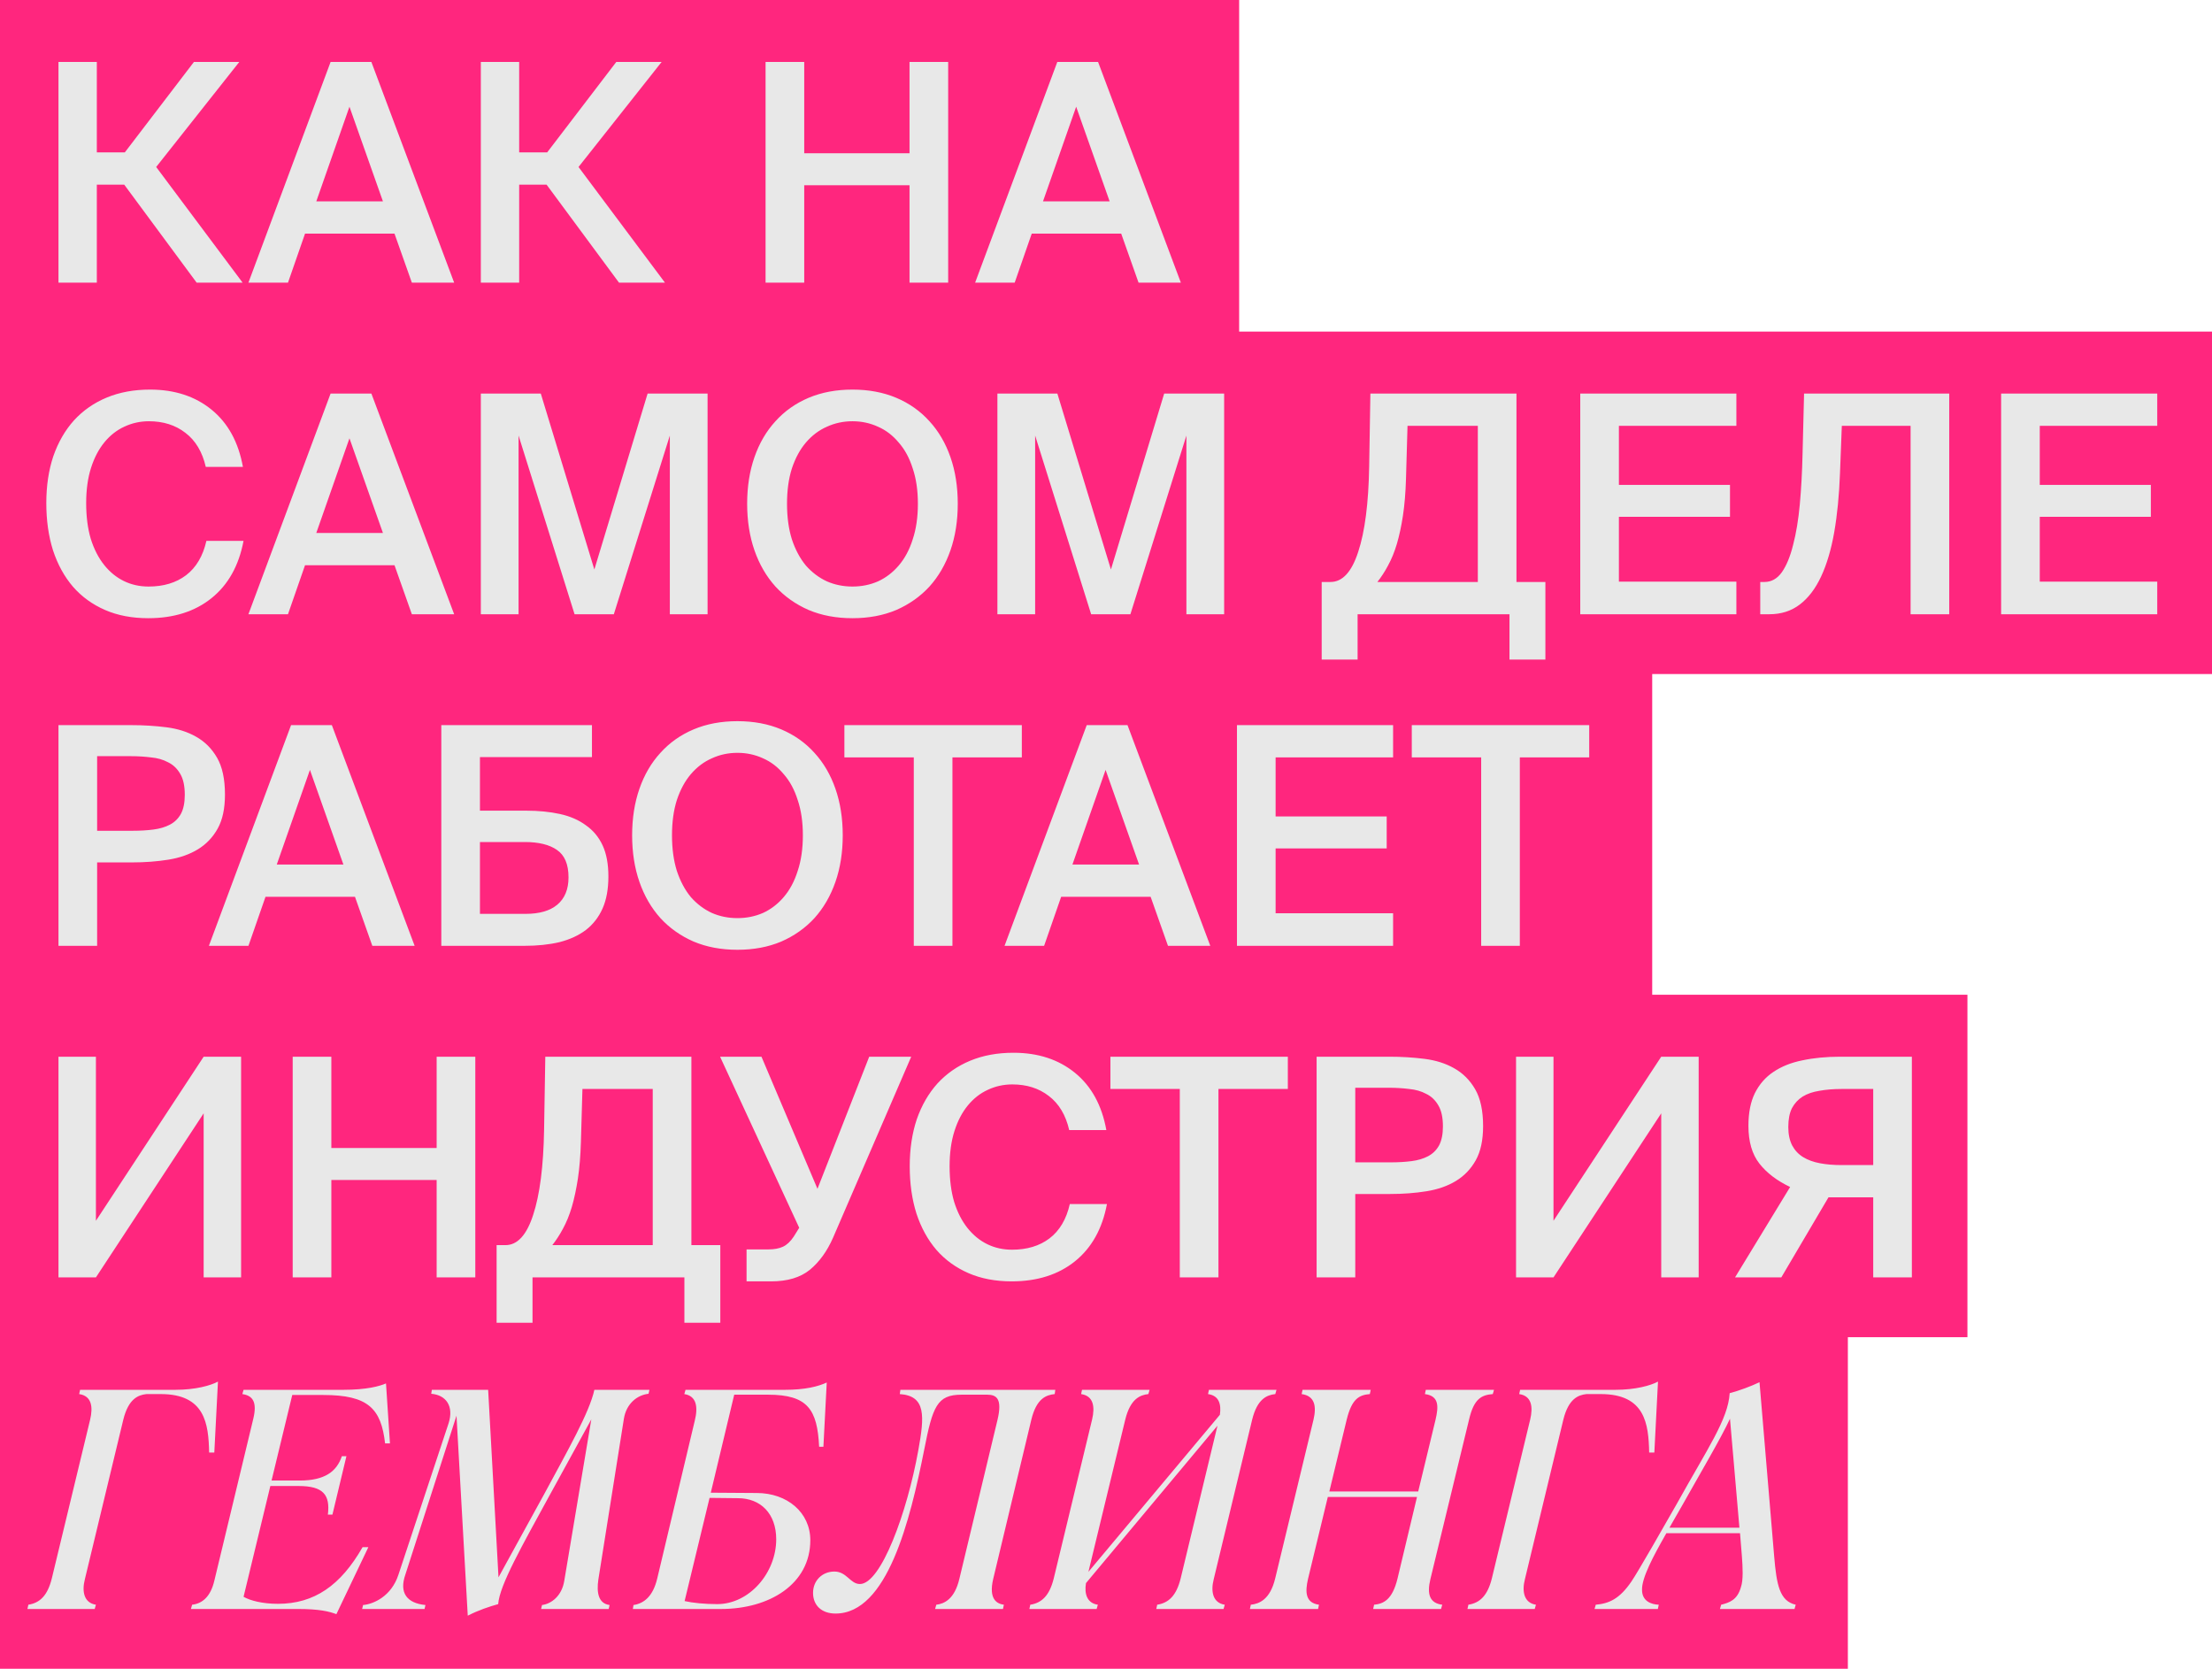 <?xml version="1.0" encoding="UTF-8"?> <svg xmlns="http://www.w3.org/2000/svg" width="407" height="307" viewBox="0 0 407 307" fill="none"> <rect y="183" width="362" height="63" fill="#FF267E"></rect> <rect y="244" width="340" height="63" fill="#FF267E"></rect> <rect y="122" width="304" height="63" fill="#FF267E"></rect> <rect y="61" width="407" height="63" fill="#FF267E"></rect> <rect width="228" height="63" fill="#FF267E"></rect> <path d="M22.856 33.968H17.816V52H10.76V11.4H17.816V28.032H22.968L35.68 11.4H44.024L28.736 30.72L44.64 52H36.184L22.856 33.968ZM60.828 11.4H68.332L83.564 52H75.78L72.588 42.984H56.124L52.988 52H45.708L60.828 11.4ZM58.196 37.048H70.46L64.3 19.632L58.196 37.048ZM100.567 33.968H95.527V52H88.471V11.4H95.527V28.032H100.679L113.391 11.4H121.735L106.447 30.72L122.351 52H113.895L100.567 33.968ZM174.462 11.4V52H167.35V34.08H147.974V52H140.862V11.4H147.974V28.2H167.35V11.4H174.462ZM194.539 11.4H202.043L217.275 52H209.491L206.299 42.984H189.835L186.699 52H179.419L194.539 11.4ZM191.907 37.048H204.171L198.011 19.632L191.907 37.048ZM44.808 99.504C43.949 104.059 41.989 107.568 38.928 110.032C35.867 112.496 31.984 113.728 27.28 113.728C24.293 113.728 21.643 113.224 19.328 112.216C17.013 111.208 15.053 109.789 13.448 107.96C11.843 106.093 10.611 103.853 9.752 101.24C8.931 98.627 8.52 95.733 8.52 92.56C8.52 89.387 8.949 86.512 9.808 83.936C10.704 81.36 11.973 79.157 13.616 77.328C15.296 75.499 17.312 74.099 19.664 73.128C22.016 72.157 24.667 71.672 27.616 71.672C32.133 71.672 35.904 72.904 38.928 75.368C41.952 77.832 43.875 81.341 44.696 85.896H37.864C37.229 83.133 35.979 81.043 34.112 79.624C32.283 78.205 30.043 77.496 27.392 77.496C25.787 77.496 24.275 77.832 22.856 78.504C21.475 79.139 20.261 80.091 19.216 81.36C18.171 82.629 17.349 84.197 16.752 86.064C16.155 87.931 15.856 90.096 15.856 92.56C15.856 95.024 16.136 97.208 16.696 99.112C17.293 101.016 18.115 102.621 19.16 103.928C20.205 105.235 21.419 106.224 22.8 106.896C24.181 107.568 25.693 107.904 27.336 107.904C30.099 107.904 32.395 107.213 34.224 105.832C36.091 104.413 37.341 102.304 37.976 99.504H44.808ZM60.828 72.4H68.332L83.564 113H75.78L72.588 103.984H56.124L52.988 113H45.708L60.828 72.4ZM58.196 98.048H70.46L64.3 80.632L58.196 98.048ZM105.719 113L95.415 80.128V113H88.471V72.4H99.503L109.359 104.768L119.159 72.4H130.191V113H123.247V80.128L112.943 113H105.719ZM144.809 92.672C144.809 95.136 145.108 97.32 145.705 99.224C146.34 101.128 147.198 102.733 148.281 104.04C149.401 105.309 150.689 106.28 152.145 106.952C153.601 107.587 155.169 107.904 156.849 107.904C158.529 107.904 160.097 107.587 161.553 106.952C163.009 106.28 164.278 105.309 165.361 104.04C166.481 102.733 167.34 101.128 167.937 99.224C168.572 97.32 168.889 95.136 168.889 92.672C168.889 90.208 168.572 88.043 167.937 86.176C167.34 84.272 166.481 82.685 165.361 81.416C164.278 80.109 163.009 79.139 161.553 78.504C160.097 77.832 158.529 77.496 156.849 77.496C155.169 77.496 153.601 77.832 152.145 78.504C150.689 79.139 149.401 80.109 148.281 81.416C147.198 82.685 146.34 84.272 145.705 86.176C145.108 88.043 144.809 90.208 144.809 92.672ZM176.225 92.672C176.225 95.808 175.777 98.664 174.881 101.24C173.985 103.816 172.697 106.037 171.017 107.904C169.337 109.733 167.302 111.171 164.913 112.216C162.524 113.224 159.836 113.728 156.849 113.728C153.862 113.728 151.174 113.224 148.785 112.216C146.396 111.171 144.361 109.733 142.681 107.904C141.001 106.037 139.713 103.816 138.817 101.24C137.921 98.664 137.473 95.808 137.473 92.672C137.473 89.536 137.921 86.68 138.817 84.104C139.713 81.528 141.001 79.325 142.681 77.496C144.361 75.629 146.396 74.192 148.785 73.184C151.174 72.176 153.862 71.672 156.849 71.672C159.836 71.672 162.524 72.176 164.913 73.184C167.302 74.192 169.337 75.629 171.017 77.496C172.697 79.325 173.985 81.528 174.881 84.104C175.777 86.68 176.225 89.536 176.225 92.672ZM200.766 113L190.462 80.128V113H183.518V72.4H194.55L204.406 104.768L214.206 72.4H225.238V113H218.294V80.128L207.99 113H200.766ZM284.346 121.344H277.738V113H249.794V121.344H243.186V107.064H244.81C247.013 107.064 248.712 105.216 249.906 101.52C251.138 97.787 251.81 92.56 251.922 85.84L252.146 72.4H279.026V107.064H284.346V121.344ZM271.914 78.336H258.978L258.698 88.08C258.624 90.619 258.437 92.877 258.138 94.856C257.84 96.797 257.466 98.533 257.018 100.064C256.57 101.557 256.029 102.883 255.394 104.04C254.797 105.16 254.144 106.168 253.434 107.064H271.914V78.336ZM290.76 72.4H319.488V78.336H297.872V89.2H318.312V95.08H297.872V107.008H319.488V113H290.76V72.4ZM351.543 113V78.336H338.887L338.551 87.072C338.402 91.104 338.047 94.725 337.487 97.936C336.927 101.109 336.125 103.816 335.079 106.056C334.034 108.296 332.727 110.013 331.159 111.208C329.591 112.403 327.725 113 325.559 113H323.879V107.064H324.663C325.933 107.064 326.997 106.467 327.855 105.272C328.714 104.04 329.405 102.36 329.927 100.232C330.487 98.104 330.898 95.621 331.159 92.784C331.421 89.909 331.589 86.829 331.663 83.544L331.943 72.4H358.655V113H351.543ZM368.198 72.4H396.926V78.336H375.31V89.2H395.75V95.08H375.31V107.008H396.926V113H368.198V72.4ZM24.144 133.4C26.384 133.4 28.531 133.531 30.584 133.792C32.675 134.053 34.504 134.632 36.072 135.528C37.677 136.424 38.965 137.712 39.936 139.392C40.907 141.072 41.392 143.331 41.392 146.168C41.392 148.744 40.944 150.835 40.048 152.44C39.152 154.045 37.939 155.315 36.408 156.248C34.877 157.181 33.067 157.816 30.976 158.152C28.885 158.488 26.645 158.656 24.256 158.656H17.872V174H10.76V133.4H24.144ZM17.872 139.112V152.832H24.48C25.824 152.832 27.075 152.757 28.232 152.608C29.389 152.459 30.397 152.16 31.256 151.712C32.115 151.264 32.787 150.611 33.272 149.752C33.757 148.856 34 147.68 34 146.224C34 144.581 33.72 143.293 33.16 142.36C32.6 141.389 31.853 140.68 30.92 140.232C30.024 139.747 28.979 139.448 27.784 139.336C26.589 139.187 25.376 139.112 24.144 139.112H17.872ZM53.555 133.4H61.059L76.291 174H68.507L65.315 164.984H48.851L45.715 174H38.435L53.555 133.4ZM50.923 159.048H63.187L57.027 141.632L50.923 159.048ZM88.309 149.136H96.822C99.099 149.136 101.171 149.341 103.038 149.752C104.904 150.163 106.491 150.853 107.798 151.824C109.142 152.757 110.168 153.989 110.878 155.52C111.587 157.051 111.942 158.955 111.942 161.232C111.942 163.547 111.587 165.507 110.878 167.112C110.168 168.717 109.142 170.043 107.798 171.088C106.454 172.096 104.83 172.843 102.926 173.328C101.022 173.776 98.875 174 96.486 174H81.198V133.4H108.918V139.28H88.309V149.136ZM96.71 168.12C99.248 168.12 101.19 167.56 102.534 166.44C103.915 165.283 104.606 163.603 104.606 161.4C104.606 159.011 103.896 157.331 102.478 156.36C101.096 155.389 99.118 154.904 96.541 154.904H88.309V168.12H96.71ZM123.645 153.672C123.645 156.136 123.944 158.32 124.541 160.224C125.176 162.128 126.034 163.733 127.117 165.04C128.237 166.309 129.525 167.28 130.981 167.952C132.437 168.587 134.005 168.904 135.685 168.904C137.365 168.904 138.933 168.587 140.389 167.952C141.845 167.28 143.114 166.309 144.197 165.04C145.317 163.733 146.176 162.128 146.773 160.224C147.408 158.32 147.725 156.136 147.725 153.672C147.725 151.208 147.408 149.043 146.773 147.176C146.176 145.272 145.317 143.685 144.197 142.416C143.114 141.109 141.845 140.139 140.389 139.504C138.933 138.832 137.365 138.496 135.685 138.496C134.005 138.496 132.437 138.832 130.981 139.504C129.525 140.139 128.237 141.109 127.117 142.416C126.034 143.685 125.176 145.272 124.541 147.176C123.944 149.043 123.645 151.208 123.645 153.672ZM155.061 153.672C155.061 156.808 154.613 159.664 153.717 162.24C152.821 164.816 151.533 167.037 149.853 168.904C148.173 170.733 146.138 172.171 143.749 173.216C141.36 174.224 138.672 174.728 135.685 174.728C132.698 174.728 130.01 174.224 127.621 173.216C125.232 172.171 123.197 170.733 121.517 168.904C119.837 167.037 118.549 164.816 117.653 162.24C116.757 159.664 116.309 156.808 116.309 153.672C116.309 150.536 116.757 147.68 117.653 145.104C118.549 142.528 119.837 140.325 121.517 138.496C123.197 136.629 125.232 135.192 127.621 134.184C130.01 133.176 132.698 132.672 135.685 132.672C138.672 132.672 141.36 133.176 143.749 134.184C146.138 135.192 148.173 136.629 149.853 138.496C151.533 140.325 152.821 142.528 153.717 145.104C154.613 147.68 155.061 150.536 155.061 153.672ZM168.133 139.336H155.365V133.4H188.013V139.336H175.245V174H168.133V139.336ZM199.953 133.4H207.457L222.689 174H214.905L211.713 164.984H195.249L192.113 174H184.833L199.953 133.4ZM197.321 159.048H209.585L203.425 141.632L197.321 159.048ZM227.596 133.4H256.324V139.336H234.708V150.2H255.148V156.08H234.708V168.008H256.324V174H227.596V133.4ZM272.531 139.336H259.763V133.4H292.411V139.336H279.643V174H272.531V139.336ZM10.76 194.4H17.648V224.584L37.472 194.4H44.36V235H37.472V204.816L17.648 235H10.76V194.4ZM87.454 194.4V235H80.342V217.08H60.966V235H53.854V194.4H60.966V211.2H80.342V194.4H87.454ZM132.534 243.344H125.926V235H97.982V243.344H91.374V229.064H92.998C95.2 229.064 96.899 227.216 98.094 223.52C99.326 219.787 99.998 214.56 100.11 207.84L100.334 194.4H127.214V229.064H132.534V243.344ZM120.102 200.336H107.166L106.886 210.08C106.811 212.619 106.624 214.877 106.326 216.856C106.027 218.797 105.654 220.533 105.206 222.064C104.758 223.557 104.216 224.883 103.582 226.04C102.984 227.16 102.331 228.168 101.622 229.064H120.102V200.336ZM159.932 194.4H167.66L153.268 227.72C152.186 230.184 150.767 232.144 149.012 233.6C147.258 235.019 144.887 235.728 141.9 235.728H137.364V229.848H141.396C142.479 229.848 143.375 229.68 144.084 229.344C144.794 229.008 145.447 228.392 146.044 227.496L147.052 225.872L132.492 194.4H140.108L150.412 218.704L159.932 194.4ZM203.675 221.504C202.817 226.059 200.857 229.568 197.795 232.032C194.734 234.496 190.851 235.728 186.147 235.728C183.161 235.728 180.51 235.224 178.195 234.216C175.881 233.208 173.921 231.789 172.315 229.96C170.71 228.093 169.478 225.853 168.619 223.24C167.798 220.627 167.387 217.733 167.387 214.56C167.387 211.387 167.817 208.512 168.675 205.936C169.571 203.36 170.841 201.157 172.483 199.328C174.163 197.499 176.179 196.099 178.531 195.128C180.883 194.157 183.534 193.672 186.483 193.672C191.001 193.672 194.771 194.904 197.795 197.368C200.819 199.832 202.742 203.341 203.563 207.896H196.731C196.097 205.133 194.846 203.043 192.979 201.624C191.15 200.205 188.91 199.496 186.259 199.496C184.654 199.496 183.142 199.832 181.723 200.504C180.342 201.139 179.129 202.091 178.083 203.36C177.038 204.629 176.217 206.197 175.619 208.064C175.022 209.931 174.723 212.096 174.723 214.56C174.723 217.024 175.003 219.208 175.563 221.112C176.161 223.016 176.982 224.621 178.027 225.928C179.073 227.235 180.286 228.224 181.667 228.896C183.049 229.568 184.561 229.904 186.203 229.904C188.966 229.904 191.262 229.213 193.091 227.832C194.958 226.413 196.209 224.304 196.843 221.504H203.675ZM217.078 200.336H204.31V194.4H236.958V200.336H224.19V235H217.078V200.336ZM255.636 194.4C257.876 194.4 260.023 194.531 262.076 194.792C264.167 195.053 265.996 195.632 267.564 196.528C269.17 197.424 270.458 198.712 271.428 200.392C272.399 202.072 272.884 204.331 272.884 207.168C272.884 209.744 272.436 211.835 271.54 213.44C270.644 215.045 269.431 216.315 267.9 217.248C266.37 218.181 264.559 218.816 262.468 219.152C260.378 219.488 258.138 219.656 255.748 219.656H249.364V235H242.252V194.4H255.636ZM249.364 200.112V213.832H255.972C257.316 213.832 258.567 213.757 259.724 213.608C260.882 213.459 261.89 213.16 262.748 212.712C263.607 212.264 264.279 211.611 264.764 210.752C265.25 209.856 265.492 208.68 265.492 207.224C265.492 205.581 265.212 204.293 264.652 203.36C264.092 202.389 263.346 201.68 262.412 201.232C261.516 200.747 260.471 200.448 259.276 200.336C258.082 200.187 256.868 200.112 255.636 200.112H249.364ZM278.948 194.4H285.836V224.584L305.66 194.4H312.548V235H305.66V204.816L285.836 235H278.948V194.4ZM351.777 235H344.665V220.272H336.433L327.753 235H319.241L329.377 218.368C326.951 217.211 325.065 215.773 323.721 214.056C322.377 212.339 321.705 210.024 321.705 207.112C321.705 204.723 322.097 202.725 322.881 201.12C323.703 199.477 324.841 198.171 326.297 197.2C327.791 196.192 329.564 195.483 331.617 195.072C333.708 194.624 336.023 194.4 338.561 194.4H351.777V235ZM338.841 200.336C337.348 200.336 335.985 200.448 334.753 200.672C333.559 200.859 332.532 201.213 331.673 201.736C330.852 202.259 330.199 202.968 329.713 203.864C329.265 204.76 329.041 205.917 329.041 207.336C329.041 208.68 329.284 209.819 329.769 210.752C330.255 211.648 330.927 212.357 331.785 212.88C332.644 213.403 333.671 213.776 334.865 214C336.06 214.224 337.385 214.336 338.841 214.336H344.665V200.336H338.841ZM32.264 255.68H14.736L14.568 256.464C16.864 256.8 17.144 258.816 16.584 261.168L9.528 290.4C8.744 293.536 7.344 294.88 5.216 295.216L5.048 296H17.424L17.648 295.216C15.464 294.88 15.016 292.808 15.632 290.456L22.688 261.168C23.64 257.304 25.432 256.632 26.944 256.464H29.576C37.752 256.464 38.368 261.952 38.48 267.216H39.432L40.104 254.168C38.76 254.896 35.96 255.68 32.264 255.68ZM71.022 254.504C69.846 255.008 67.494 255.68 63.182 255.68H44.814L44.59 256.464C46.55 256.744 47.334 257.976 46.606 261L39.438 290.792C38.766 293.648 37.31 294.992 35.35 295.216L35.126 296H54.838C58.758 296 60.55 296.448 61.894 296.952L67.774 284.632H66.71C62.678 291.688 57.806 295.048 51.142 295.048C48.342 295.048 46.102 294.488 44.814 293.76L49.742 273.376H54.95C59.486 273.376 60.774 275 60.326 278.64H61.166L63.742 267.888H62.902C61.95 270.744 59.71 272.368 55.174 272.368H49.966L53.774 256.632H59.486C67.774 256.632 70.126 259.152 70.854 265.536H71.75L71.022 254.504ZM109.362 255.68C108.466 259.824 104.434 266.88 100.178 274.776C97.378 279.816 94.578 285.024 91.722 290.176L89.818 255.68H79.458L79.346 256.408C82.09 256.632 83.546 258.704 82.538 261.84L73.298 289.728C72.01 293.648 68.762 295.104 66.802 295.272L66.634 296H78.114L78.282 295.272C74.866 294.936 73.41 293.032 74.586 289.672L83.994 260.44L86.066 297.232C88.026 296.224 90.042 295.552 91.666 295.104C91.89 291.632 96.202 284.128 101.018 275.28C103.818 270.128 106.898 264.64 108.802 261.112L103.818 290.848C103.37 293.592 101.466 295.048 99.73 295.272L99.562 296H111.994L112.162 295.272C110.09 294.992 109.754 292.976 110.09 290.624L114.794 261C115.242 258.2 117.258 256.632 119.33 256.408L119.498 255.68H109.362ZM144.446 255.68H126.134L125.91 256.464C128.15 256.8 128.486 258.816 127.814 261.448L120.926 290.4C120.142 293.704 118.462 294.992 116.558 295.272L116.446 296H132.686C141.59 296 149.094 291.408 149.094 283.344C149.094 278.248 144.838 274.664 139.238 274.664L130.782 274.608L135.094 256.576H141.31C148.646 256.576 150.382 259.32 150.718 266.152H151.502L152.118 254.336C150.55 255.064 148.142 255.68 144.446 255.68ZM135.766 275.616C139.966 275.616 142.822 278.472 142.822 283.176C142.822 289.336 137.894 295.104 131.958 295.104C129.662 295.104 127.422 294.88 125.966 294.544L130.558 275.56L135.766 275.616ZM149.597 293.032C149.597 295.272 151.109 296.84 153.741 296.84C163.261 296.84 167.461 279.704 170.037 266.768C171.605 258.76 172.389 256.576 176.925 256.576H181.629C183.309 256.576 184.485 257.248 183.533 261.224L176.533 290.4C175.637 294.264 173.677 295.048 172.277 295.216L172.053 296H184.541L184.709 295.216C183.477 295.048 181.853 294.264 182.749 290.456L189.749 261.224C190.701 257.248 192.493 256.632 194.061 256.464L194.173 255.68H165.669L165.557 256.464C170.429 256.8 170.093 260.552 168.973 266.768C166.901 278.304 162.085 291.408 158.221 291.408C156.429 291.408 155.813 289.112 153.517 289.112C151.277 289.112 149.597 290.792 149.597 293.032ZM222.272 256.464C224.288 256.744 224.736 258.312 224.456 260.272L200.264 289.168L207.04 261.168C207.992 257.304 209.784 256.632 211.296 256.464L211.52 255.68H199.088L198.92 256.464C201.216 256.8 201.496 258.816 200.936 261.168L193.88 290.4C193.096 293.536 191.696 294.88 189.568 295.216L189.4 296H201.776L202 295.216C200.04 294.936 199.48 293.256 199.816 291.24L224.008 262.288L217.232 290.4C216.448 293.536 215.048 294.88 212.92 295.216L212.752 296H225.128L225.352 295.216C223.168 294.88 222.72 292.808 223.336 290.456L230.392 261.168C231.344 257.304 233.136 256.632 234.648 256.464L234.872 255.68H222.44L222.272 256.464ZM262.178 256.464C264.81 256.8 264.698 258.76 264.138 261.168L260.946 274.384H244.594L247.786 261.168C248.738 257.304 250.082 256.632 252.042 256.464L252.21 255.68H239.666L239.498 256.464C241.962 256.8 242.242 258.76 241.682 261.168L234.626 290.4C233.674 294.32 231.658 295.048 230.146 295.216L229.978 296H242.522L242.69 295.216C240.17 294.88 240.114 292.864 240.674 290.456L244.314 275.392H260.722L257.138 290.4C256.186 294.32 254.562 295.048 252.826 295.216L252.658 296H265.146L265.37 295.216C263.074 294.936 262.514 293.312 263.186 290.512L270.298 261.168C271.194 257.304 272.594 256.632 274.666 256.464L274.89 255.68H262.346L262.178 256.464ZM297.225 255.68H279.697L279.529 256.464C281.825 256.8 282.105 258.816 281.545 261.168L274.489 290.4C273.705 293.536 272.305 294.88 270.177 295.216L270.009 296H282.385L282.609 295.216C280.425 294.88 279.977 292.808 280.593 290.456L287.649 261.168C288.601 257.304 290.393 256.632 291.905 256.464H294.537C302.713 256.464 303.329 261.952 303.441 267.216H304.393L305.065 254.168C303.721 254.896 300.921 255.68 297.225 255.68ZM323.743 254.28C322.231 255.008 319.991 255.848 318.255 256.296C317.975 261.112 314.167 266.488 308.511 276.68C306.271 280.6 301.399 289.168 300.167 290.96C297.983 294.152 296.079 294.992 293.615 295.216L293.391 296H305.039L305.207 295.216C303.863 295.16 302.127 294.6 302.127 292.472C302.071 290.288 304.143 286.368 306.607 282.056H320.159L320.495 286.2C320.663 288.384 320.775 290.68 320.327 291.968C319.655 294.376 318.199 294.824 316.687 295.216L316.463 296H330.183L330.407 295.216C327.439 294.544 326.879 291.576 326.431 286.2L323.743 254.28ZM307.167 281.048L309.575 276.848C312.935 270.856 316.687 264.528 318.311 261L320.047 281.048H307.167Z" fill="#E8E8E8"></path> </svg> 